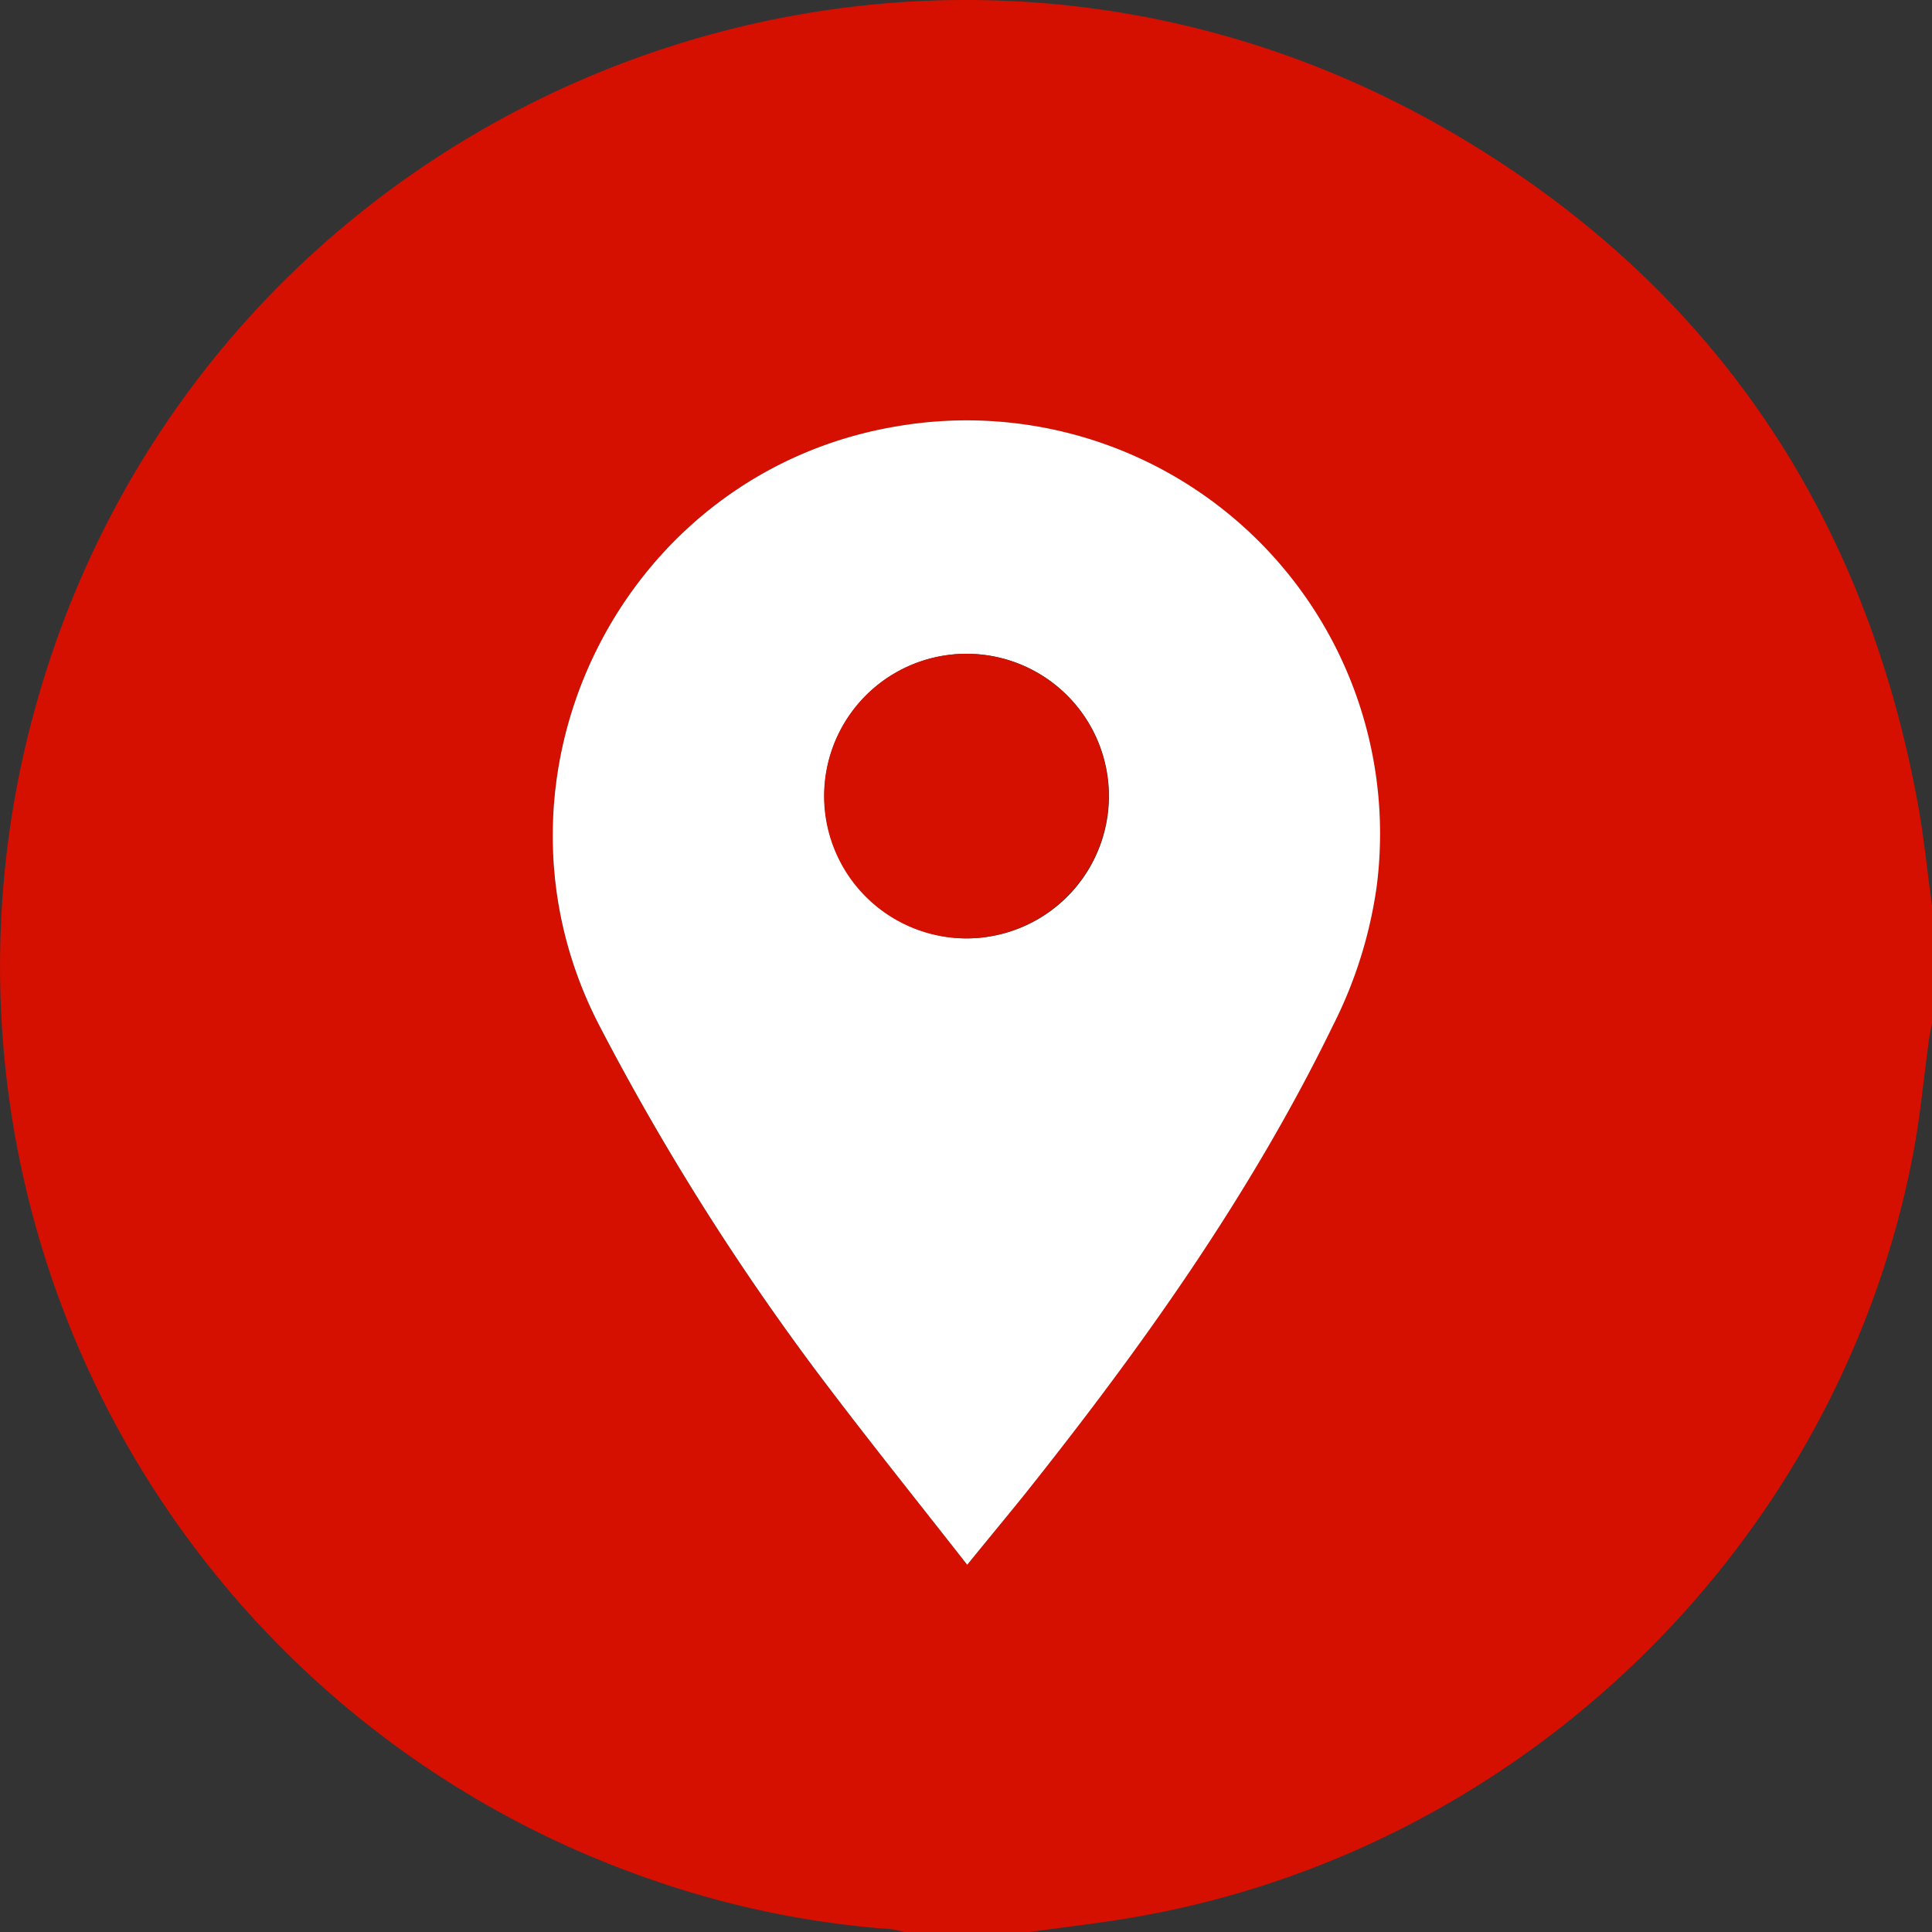 <?xml version="1.0" encoding="UTF-8"?> <svg xmlns="http://www.w3.org/2000/svg" viewBox="0 0 350 350.07"><rect x="0" y="0" width="350" height="350.07" fill="#333333" stroke="none"/> <defs> <style>.cls-1{fill:#d51000;}.cls-2{fill:#fff;}</style> </defs> <title>google map_1</title> <g id="Слой_2" data-name="Слой 2"> <g id="Слой_10" data-name="Слой 10"> <path class="cls-1" d="M185.93,350.07H164.06a17.34,17.34,0,0,0-2.6-.58,169.3,169.3,0,0,1-45.59-9.74A175,175,0,0,1,6.54,127.67C37.28,17.78,163.56-33.75,262.69,23.8c46.72,27.13,74.8,68.18,84.68,121.43,1.15,6.25,1.77,12.59,2.63,18.89v21.2c-.2,1.09-.43,2.18-.58,3.28-.95,6.87-1.56,13.81-2.87,20.61C333,279.64,275.92,335.34,205.12,347.38,198.76,348.47,192.33,349.18,185.93,350.07Zm-10.71-66.6c3.62-4.45,6.95-8.49,10.21-12.57,21.28-26.66,41-54.31,56-85.12a80.27,80.27,0,0,0,7.93-25.27A74.88,74.88,0,0,0,162.64,77.2c-50.08,8.24-77.44,63.6-54.07,108.61a454.86,454.86,0,0,0,41.63,65.66C158.33,262.15,166.73,272.62,175.22,283.47Z"></path> <path class="cls-2" d="M175.22,283.47c-8.49-10.85-16.89-21.32-25-32a454.86,454.86,0,0,1-41.63-65.66c-23.37-45,4-100.37,54.07-108.61a74.88,74.88,0,0,1,86.75,83.31,80.27,80.27,0,0,1-7.93,25.27c-15,30.81-34.75,58.46-56,85.12C182.17,275,178.84,279,175.22,283.47Zm0-113.47a25.78,25.78,0,1,0-25.88-25.49A25.93,25.93,0,0,0,175.18,170Z"></path> <path class="cls-1" d="M175.18,170a25.78,25.78,0,1,1,25.67-25.71A25.89,25.89,0,0,1,175.18,170Z"></path> </g> </g> </svg> 